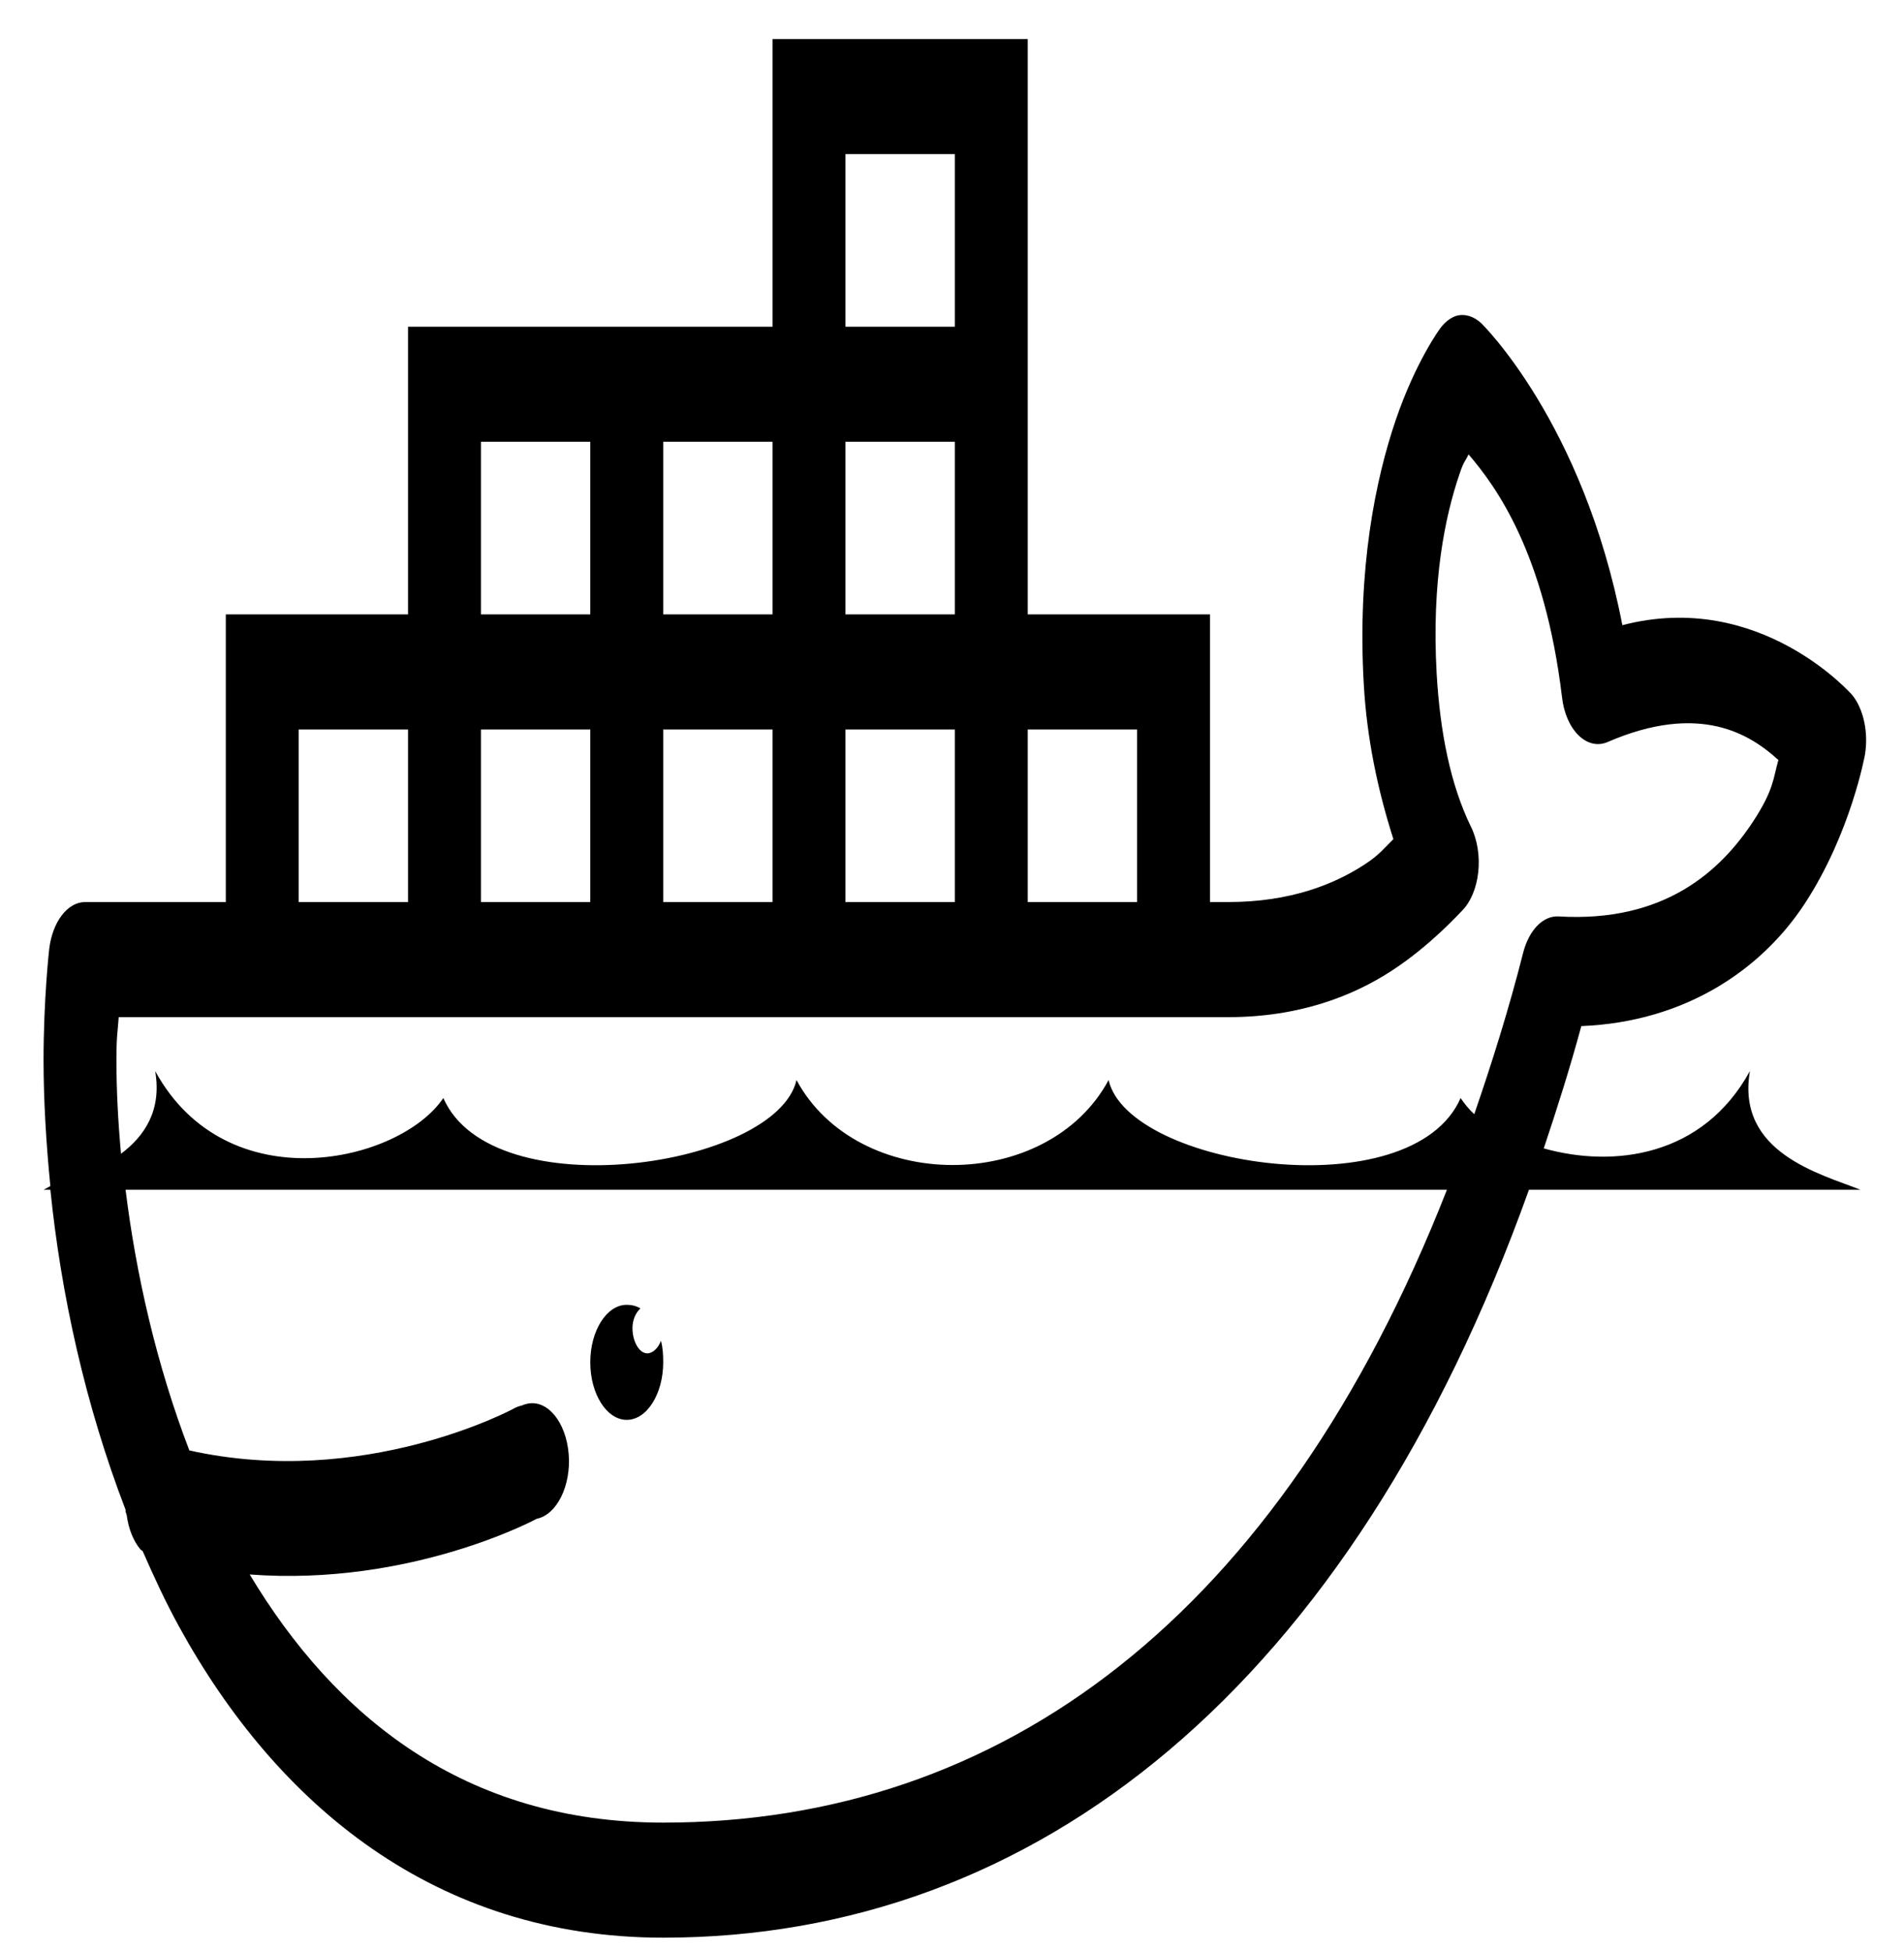 <svg width="40" height="41" viewBox="0 0 40 41" fill="none" xmlns="http://www.w3.org/2000/svg">
<path d="M16.23 0.82V6.861H8.572V12.902H4.744V18.943H1.776C1.411 18.953 1.103 19.363 1.034 19.925C1.034 19.925 0.915 20.958 0.915 22.266C0.915 23.096 0.968 23.998 1.058 24.909C1.013 24.928 0.953 24.97 0.915 24.984H1.058C1.28 27.169 1.788 29.496 2.638 31.705C2.641 31.714 2.635 31.733 2.638 31.743C2.644 31.766 2.653 31.795 2.662 31.818C2.7 32.106 2.802 32.361 2.949 32.536C2.964 32.55 2.982 32.564 2.997 32.573C3.233 33.111 3.481 33.649 3.762 34.159C5.811 37.888 9.138 40.691 13.933 40.691C21.762 40.691 28.381 35.429 32.121 24.984H39.084C38.253 24.654 36.467 24.21 36.763 22.492C35.773 24.3 33.889 24.526 32.432 24.116C32.71 23.285 32.979 22.44 33.221 21.548C35.435 21.459 37.023 20.335 37.912 18.981C38.884 17.499 39.18 15.847 39.18 15.847C39.255 15.384 39.153 14.898 38.917 14.601C38.917 14.601 36.982 12.373 34.083 13.129C33.257 8.857 31.116 6.785 31.116 6.785C30.957 6.639 30.771 6.582 30.589 6.634C30.466 6.677 30.35 6.767 30.254 6.899C30.254 6.899 29.742 7.588 29.321 8.824C28.899 10.061 28.51 11.944 28.651 14.374C28.716 15.512 28.944 16.593 29.273 17.622C29.087 17.801 28.98 17.952 28.674 18.15C28.04 18.566 27.116 18.943 25.803 18.943H25.42V12.902H21.591V0.82H16.23ZM17.762 3.236H20.059V6.861H17.762V3.236ZM10.104 9.277H12.401V12.902H10.104V9.277ZM13.933 9.277H16.23V12.902H13.933V9.277ZM17.762 9.277H20.059V12.902H17.762V9.277ZM30.852 9.542C31.421 10.207 32.45 11.599 32.815 14.639C32.853 14.974 32.979 15.262 33.162 15.441C33.344 15.62 33.565 15.672 33.772 15.583C35.725 14.738 36.781 15.432 37.361 15.96C37.251 16.343 37.269 16.579 36.835 17.244C36.138 18.306 34.956 19.377 32.743 19.245C32.42 19.226 32.124 19.528 32.001 20C31.696 21.204 31.343 22.318 30.972 23.398C30.858 23.295 30.762 23.172 30.685 23.059C29.659 25.404 23.706 24.508 23.29 22.681C22.007 25.06 18.019 25.06 16.733 22.681C16.317 24.508 10.34 25.404 9.314 23.059C8.396 24.418 4.77 25.253 3.26 22.492C3.403 23.323 3.032 23.861 2.542 24.229C2.479 23.54 2.446 22.884 2.446 22.266C2.446 21.747 2.47 21.699 2.494 21.36H25.803C27.311 21.36 28.441 20.907 29.249 20.378C30.056 19.849 30.631 19.207 30.709 19.132C30.894 18.948 31.02 18.651 31.056 18.311C31.092 17.976 31.035 17.626 30.9 17.357C30.475 16.484 30.254 15.389 30.182 14.148C30.072 12.199 30.362 10.835 30.661 9.957C30.762 9.66 30.768 9.721 30.852 9.542ZM6.275 15.319H8.572V18.943H6.275V15.319ZM10.104 15.319H12.401V18.943H10.104V15.319ZM13.933 15.319H16.23V18.943H13.933V15.319ZM17.762 15.319H20.059V18.943H17.762V15.319ZM21.591 15.319H23.888V18.943H21.591V15.319ZM2.638 24.984H30.398C26.883 33.942 21.047 38.275 13.933 38.275C9.745 38.275 7.029 36.033 5.246 33.064C8.644 33.319 11.277 31.894 11.277 31.894C11.698 31.809 12.001 31.2 11.947 30.535C11.893 29.869 11.507 29.392 11.085 29.477C11.043 29.487 11.005 29.496 10.966 29.515C10.9 29.529 10.837 29.553 10.774 29.59C10.774 29.59 7.642 31.275 3.978 30.459C3.29 28.67 2.856 26.754 2.638 24.984ZM13.167 27.401C12.745 27.401 12.401 27.943 12.401 28.609C12.401 29.274 12.745 29.817 13.167 29.817C13.589 29.817 13.933 29.274 13.933 28.609C13.933 28.444 13.924 28.297 13.885 28.156C13.831 28.307 13.715 28.42 13.598 28.42C13.425 28.42 13.287 28.165 13.287 27.892C13.287 27.707 13.362 27.561 13.454 27.476C13.368 27.424 13.266 27.401 13.167 27.401Z" fill="black"/>
</svg>
